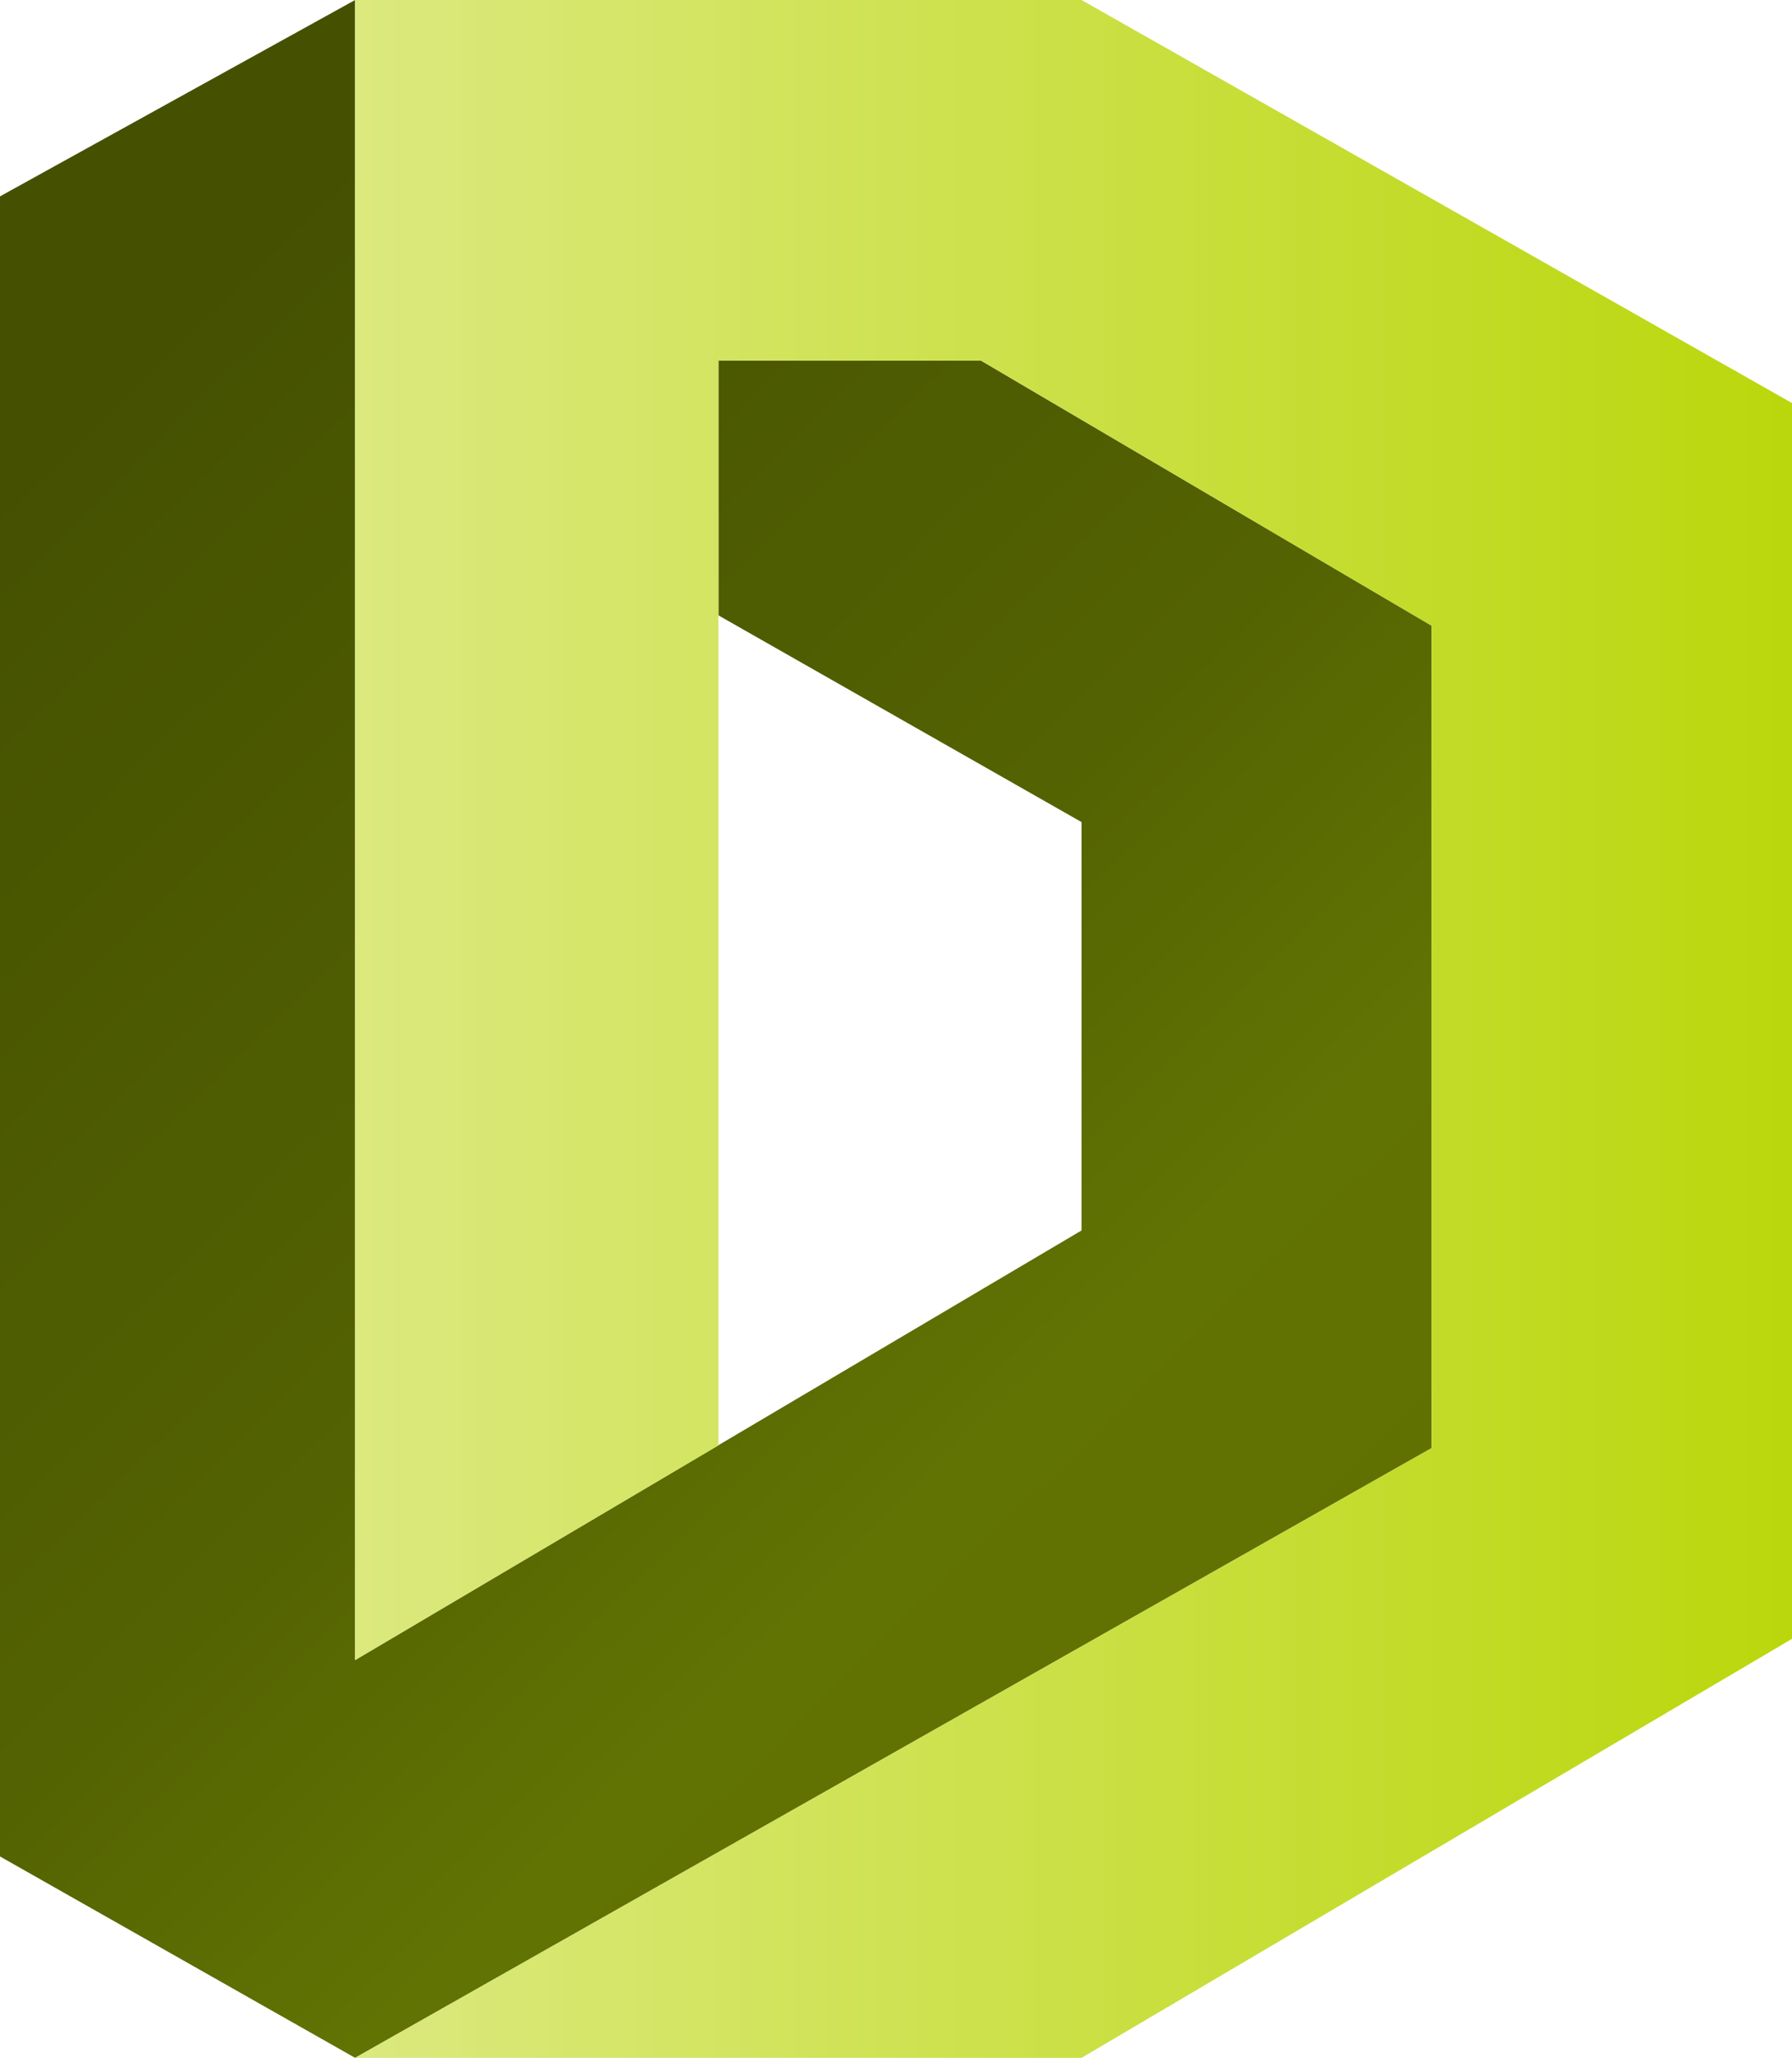 <?xml version="1.0" encoding="UTF-8"?>
<!DOCTYPE svg PUBLIC "-//W3C//DTD SVG 1.1//EN" "http://www.w3.org/Graphics/SVG/1.1/DTD/svg11.dtd">
<!-- Creator: CorelDRAW -->
<svg xmlns="http://www.w3.org/2000/svg" xml:space="preserve" width="100%" height="100%" version="1.1" style="shape-rendering:geometricPrecision; text-rendering:geometricPrecision; image-rendering:optimizeQuality; fill-rule:evenodd; clip-rule:evenodd"
viewBox="0 0 6.071 6.969"
 xmlns:xlink="http://www.w3.org/1999/xlink"
 xmlns:xodm="http://www.corel.com/coreldraw/odm/2003">
 <defs>
  <style type="text/css">
   <![CDATA[
    .fil1 {fill:url(#id0)}
    .fil0 {fill:url(#id1)}
   ]]>
  </style>
  <linearGradient id="id0" gradientUnits="userSpaceOnUse" x1="1.203" y1="3.485" x2="6.071" y2="3.485">
   <stop offset="0" style="stop-opacity:1; stop-color:#DBE97E"/>
   <stop offset="1" style="stop-opacity:1; stop-color:#BAD70C"/>
  </linearGradient>
  <linearGradient id="id1" gradientUnits="userSpaceOnUse" x1="0.32" y1="1.326" x2="4.53" y2="5.643">
   <stop offset="0" style="stop-opacity:1; stop-color:#455101"/>
   <stop offset="0.525" style="stop-opacity:1; stop-color:#536202"/>
   <stop offset="0.769" style="stop-opacity:1; stop-color:#617303"/>
   <stop offset="0.851" style="stop-opacity:1; stop-color:#617202"/>
   <stop offset="1" style="stop-opacity:1; stop-color:#607101"/>
  </linearGradient>
 </defs>
 <g id="Layer_x0020_1">
  <g id="_2212006558640">
   <polygon class="fil0" points="-0,0.665 1.203,0 1.203,5.622 3.664,4.167 3.664,2.784 2.434,2.084 2.434,1.221 3.323,1.221 4.85,2.119 4.85,4.904 1.203,6.969 -0,6.287 "/>
   <polygon class="fil1" points="1.203,0 3.664,0 6.071,1.365 6.071,5.55 3.664,6.969 1.203,6.969 4.85,4.904 4.85,2.119 3.323,1.221 2.434,1.221 2.434,4.895 1.203,5.622 "/>
  </g>
 </g>
</svg>
